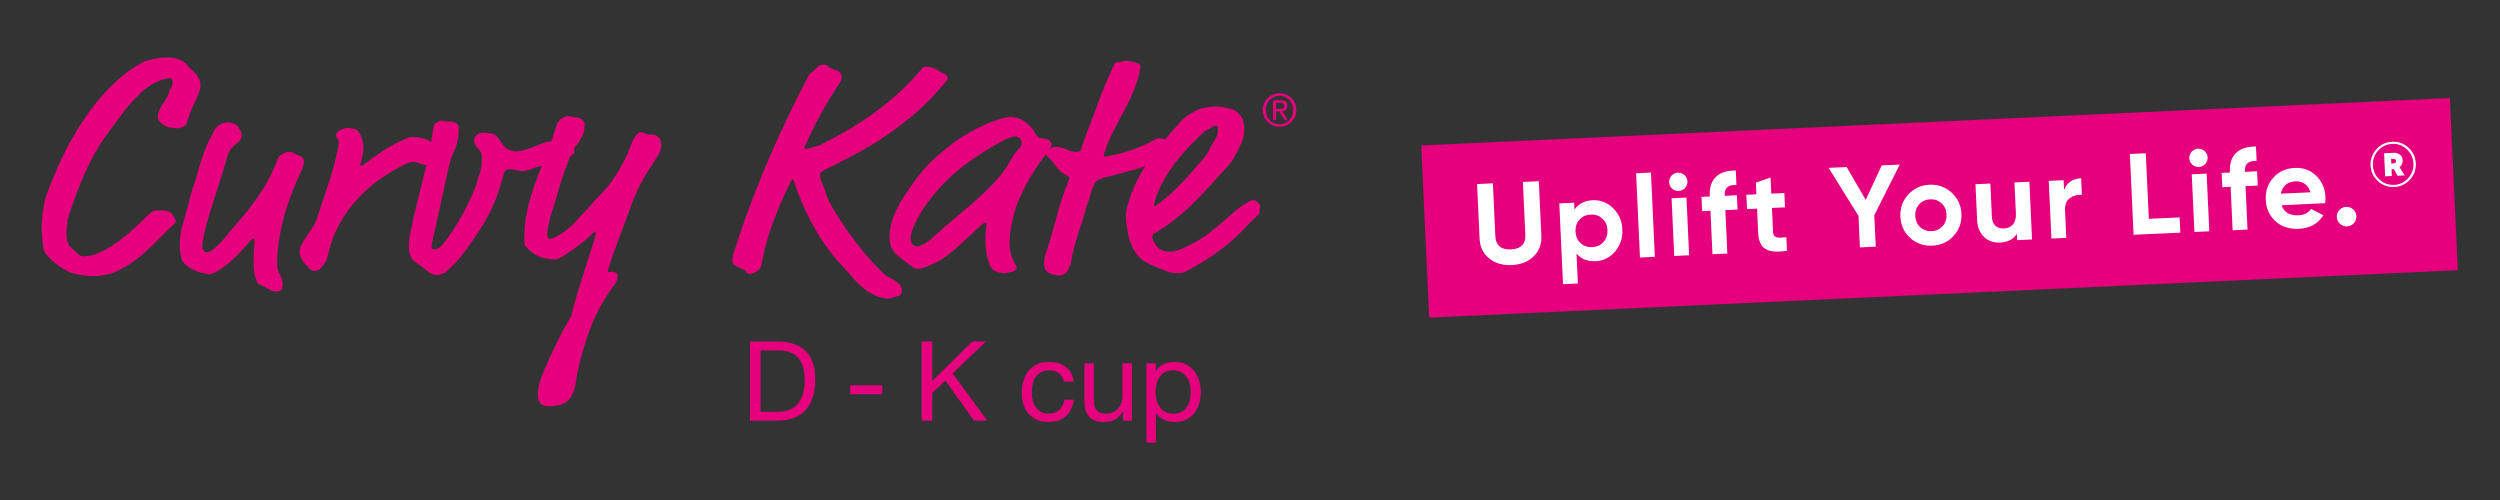 <svg viewBox="0 0 1500 300" xmlns="http://www.w3.org/2000/svg" data-name="Layer 1" id="Layer_1">
  <rect x="0" y="0" width="1500" height="300" fill="#333333" stroke="none"/>
  <defs>
    <style>
      .cls-1 {
        fill: #fff;
      }

      .cls-1, .cls-2 {
        stroke-width: 0px;
      }

      .cls-2 {
        fill: #e6007e;
      }
    </style>
  </defs>
  <g>
    <g>
      <g>
        <path d="m111.27,37.83c1.01,1.39,2.57,3.02,4.72,4.9,2.14,1.88,3.52,4.14,4.14,6.78.13.63.19,1.32.19,2.07,0,.25-.07.73-.19,1.41-.13.71-.57,1.98-1.31,3.87-1.38,3.26-2.6,6.05-3.68,8.37-1.06,2.32-2.05,5.05-2.92,8.18-.25,1.02-.95,1.87-2.07,2.55-1.13.68-2.39,1.03-3.76,1.03-.89,0-1.83-.08-2.83-.28-1-.18-1.89-.34-2.63-.47-.39,0-.92-.19-1.6-.56-.7-.4-1.39-.85-2.08-1.42-.69-.56-1.29-1.16-1.8-1.79-.5-.62-.74-1.24-.74-1.88,0-1.75.31-3.29.94-4.6.62-1.32,1.31-2.55,2.06-3.68.76-1.12,1.48-2.22,2.18-3.29.68-1.07,1.15-2.3,1.41-3.67.12-.64.53-1.44,1.22-2.46.69-1,1.04-2.06,1.04-3.2,0-1.87-.56-2.82-1.7-2.82s-2.44.24-3.95.76c-1.51.5-3.01,1.13-4.53,1.87-1.5.76-2.91,1.57-4.24,2.45-1.32.88-2.41,1.69-3.29,2.45-1.88,1.77-3.46,3.3-4.71,4.62-1.27,1.31-2.61,2.82-4.05,4.51-1.45,1.7-3.1,3.8-4.99,6.31-1.89,2.5-4.33,5.84-7.34,9.97-5.28,7.16-9.89,15.2-13.84,24.12-3.96,8.91-7.31,17.88-10.08,26.92-.25.63-.42,1.49-.47,2.55-.07,1.05-.16,2.16-.27,3.29-.14,1.13-.2,2.21-.2,3.21v1.87c0,.87.26,2.08.76,3.59.51,1.5,1.07,2.51,1.68,3.01,1.65,1.37,3.03,2.62,4.15,3.78,1.13,1.13,2.46,1.68,3.95,1.68,2.63,0,5.5-.64,8.57-1.99,3.08-1.31,6.25-3.06,9.51-5.26,3.26-2.2,6.53-4.74,9.8-7.64,3.27-2.88,6.41-5.83,9.42-8.84,1.51-1.52,2.64-2.51,3.39-3.02.75-.5,2.01-.75,3.77-.75h3.01c1.25,0,2.41.25,3.48.75,1.07.51,2.05,1.46,2.92,2.83.75,1.27,1.13,2.25,1.13,3.02,0,.5-.23.9-.65,1.22-.44.31-1.04.85-1.79,1.6-3.52,3.39-7.01,6.84-10.46,10.35-3.44,3.52-7.06,6.71-10.83,9.61-3.76,2.88-7.75,5.28-11.96,7.14-4.2,1.88-8.83,2.83-13.85,2.83-2.13,0-4.7-.27-7.72-.77-3.01-.49-5.33-1.13-6.96-1.88-1.39-.62-2.93-1.5-4.63-2.62-1.7-1.13-3.3-2.34-4.81-3.68-1.51-1.3-2.83-2.67-3.96-4.03-1.13-1.4-1.76-2.76-1.88-4.14-.26-2.14-.47-4.15-.67-6.03-.19-1.88-.28-3.71-.28-5.46,0-1.88.09-3.87.28-5.93.19-2.08.44-4.01.76-5.84.31-1.83.59-3.38.85-4.72.24-1.31.44-2.08.56-2.34,2.64-7.4,5.78-15,9.43-22.78,3.64-7.77,7.82-15.23,12.53-22.39,4.71-7.17,10.02-13.8,15.92-19.96,5.9-6.15,12.43-11.29,19.59-15.43.51-.38,1.38-.76,2.63-1.14,1.26-.36,2.64-.71,4.14-1.02,1.51-.32,3.05-.56,4.62-.76,1.57-.18,2.98-.28,4.24-.28,1.39,0,2.73.13,4.06.37,1.31.25,2.66.69,4.04,1.33.63.24,1.17.53,1.6.85.44.31.78.59,1.03.85" class="cls-2"></path>
        <path d="m143.05,76.45c.26.64.66,1.31,1.22,2.08.57.74.85,1.62.85,2.63,0,.76-.29,1.59-.85,2.53-.56.96-1.54,1.92-2.91,2.92-.76.5-1.68,1.39-2.73,2.65-1.07,1.25-1.98,3.32-2.73,6.2-1.13,4.14-2.39,8.37-3.76,12.71-1.39,4.32-2.77,8.62-4.15,12.87-1.38,4.27-2.64,8.38-3.77,12.33-1.13,3.95-1.94,7.62-2.43,11-.26,1.26-.39,2.21-.39,2.83v1.5c0,.52.28,1.07.85,1.71.57.62,1.16.95,1.8.95.25,0,.84-.16,1.77-.49.94-.32,1.74-.79,2.37-1.39,1.63-1.51,2.94-2.77,3.95-3.77.99-1.02,1.82-1.9,2.44-2.65.63-.75,1.2-1.46,1.71-2.15.5-.7,1.13-1.48,1.87-2.36,5.91-6.39,11.3-13.04,16.2-19.94,4.9-6.9,8.85-14.31,11.87-22.21.5-1.24.91-2.09,1.22-2.54.31-.44,1.05-.97,2.17-1.6.88-.51,1.63-.82,2.25-.95.63-.11,1.33-.18,2.08-.18s1.53.25,2.35.75c.81.5,1.55.88,2.16,1.13,1.51.51,2.53,1.04,3.03,1.61.5.56.75,1.16.75,1.78,0,1.51-.1,2.58-.28,3.2-.2.63-.48,1.39-.86,2.26-3.25,6.9-6.08,13.82-8.47,20.79-2.37,6.96-4.13,14.21-5.27,21.73-.24,2.02-.5,4.18-.74,6.49-.26,2.33-.38,4.81-.38,7.45,0,2.37.56,4.54,1.69,6.48,1.14,1.94,1.7,3.99,1.7,6.11,0,.64-.1,1.31-.29,1.99-.19.68-.46,1.15-.84,1.39-.64.38-1.52.56-2.63.56-1.39,0-2.68-.3-3.87-.93-1.19-.61-2.29-1.23-3.29-1.85-.89-.5-1.58-.85-2.08-1.04-.5-.18-.91-.33-1.23-.46-.31-.12-.56-.31-.75-.56-.18-.25-.39-.73-.66-1.48-.74-1.87-1.25-3.74-1.51-5.61-.25-1.89-.36-3.77-.36-5.64,0-2.4.09-4.88.27-7.46.19-2.57.3-4.37.3-5.37,0-.75-.26-1.12-.77-1.12-.38,0-.81.25-1.32.76-.49.5-.94,1.01-1.31,1.51-3.27,3.77-6.6,7.24-9.99,10.44-3.38,3.21-7.1,5.82-11.1,7.82-.76.36-1.26.56-1.51.61-.25.06-.55.09-.93.09s-1.76-.25-4.16-.74c-2.38-.5-4.77-1.46-7.15-2.82-3.39-2.13-5.28-4.09-5.66-5.84-.25-1.38-.47-2.82-.65-4.33-.19-1.51-.28-2.75-.28-3.77,0-3.49.47-7.14,1.41-10.92.94-3.76,1.92-7.27,2.92-10.54.38-1.25.68-2.35.94-3.29.25-.93.47-1.85.65-2.73.19-.88.41-1.75.67-2.63.25-.89.56-1.96.94-3.21,1.01-2.75,1.93-5.62,2.73-8.57.81-2.95,1.7-5.9,2.65-8.85.93-2.94,2.03-5.93,3.3-8.93,1.23-3.03,2.75-6.03,4.51-9.04,1-1.75,2.23-3.01,3.67-3.77,1.45-.75,2.91-1.12,4.43-1.12,1,0,2.2.24,3.58.75,1.39.5,2.33,1.25,2.82,2.25" class="cls-2"></path>
        <path d="m215.17,78.86c1.01,1.62,1.7,3.17,2.08,4.61.37,1.44.63,2.98.76,4.61.11,2.51-.26,5.08-1.14,7.72-.25,1.12-.44,1.84-.56,2.16-.13.3-.19.59-.19.84,0,.39.19.56.57.56.37.25,1.19-.18,2.44-1.31,10.43-7.89,19.15-13.04,26.19-15.42.74-.26,1.5-.38,2.25-.38,2.63,0,5.18.41,7.62,1.22,2.46.82,4.49,2.16,6.14,4.05.49.37.84.9,1.02,1.59.19.69.22,1.22.11,1.6.12,1.38-.08,2.57-.57,3.58-.5.99-1.13,1.84-1.89,2.53-.76.7-1.5,1.22-2.26,1.6-.75.38-1.31.57-1.68.57-1.4,0-2.79-.32-4.24-.95-1.44-.62-2.85-.93-4.24-.93-.62-.13-1.63.13-3.01.75-5.15,2.39-10.24,5.27-15.26,8.66-5.02,3.38-9.69,7.37-14.03,11.95-4.33,4.57-8.12,9.74-11.39,15.52-3.26,5.76-5.64,12.22-7.16,19.37-.5,1.77-1.18,3.34-2.08,4.7-.87,1.38-1.63,2.33-2.25,2.85-.5.63-1.1,1.05-1.79,1.29-.68.25-1.22.37-1.6.37-1.51-.12-2.67-.61-3.48-1.48-.82-.89-1.54-1.69-2.18-2.46-1-.99-1.82-2.16-2.45-3.47-.63-1.32-1.01-2.55-1.12-3.68,0-1.63.4-3.23,1.21-4.78.82-1.57,1.78-3.16,2.91-4.81,1.14-1.63,2.26-3.3,3.39-4.98,1.13-1.71,2.02-3.43,2.64-5.18,2.38-7.15,4.78-14.31,7.15-21.45,2.39-7.15,4.34-14.48,5.84-22.03.12-.86.22-1.53.28-1.96.07-.45.1-.78.1-1.03,0-.64-.26-1.3-.75-1.97-.51-.7-.82-1.48-.94-2.37,0-.76.69-1.62,2.06-2.63,1.38-1.01,3.15-1.51,5.29-1.51,1.36,0,2.69.23,3.94.66,1.26.44,2,.91,2.25,1.42" class="cls-2"></path>
        <path d="m269.41,99.44c-1.63,7.52-3.29,15.09-4.99,22.69-1.7,7.6-3.35,15.16-4.98,22.69-.26,1.39-.42,2.22-.48,2.53-.06.33-.09.68-.09,1.05,0,.76.51,1.13,1.51,1.13.62,0,1.35-.13,2.17-.37.81-.25,1.73-.95,2.73-2.08,3.27-3.9,6.71-8.95,10.37-15.15,3.63-6.22,6.76-12.59,9.4-19.11.76-1.9,1.23-3.37,1.41-4.44.19-1.05.6-2.28,1.23-3.66.37-1,.72-2.42,1.03-4.23.31-1.83.47-3.75.47-5.76,0-2.13-.69-3.88-2.07-5.27-.62-.62-1.22-1.41-1.78-2.35-.57-.93-.85-1.91-.85-2.92,0-1.24.5-2.31,1.5-3.2,1.02-.88,2.45-1.33,4.34-1.33,2.5,0,4.49.31,5.93.94,1.45.63,2.8,2.02,4.06,4.16,1.5,2.49,3.02,4.14,4.52,4.88,1.5.76,3,1.14,4.52,1.14,2.01,0,4.03-.31,6.02-.95,2.01-.62,3.98-1.35,5.93-2.17,1.94-.8,3.89-1.52,5.85-2.14,1.95-.64,3.98-.96,6.12-.96,1.13,0,2.51.21,4.14.57,1.64.39,3.21,1.08,4.7,2.07,1.14.63,1.83,1.22,2.08,1.8.26.56.36,1.34.36,2.36,0,.36-.05.62-.17.76-.13.11-.49.37-1.13.75-2.63,1.37-5.19,2.5-7.63,3.37-2.45.88-4.76,1.64-6.96,2.26-2.2.62-4.18,1.15-5.93,1.6-1.77.44-3.21.93-4.34,1.42-.75.25-1.51.5-2.26.76-.75.25-1.44.38-2.07.38-1.39,0-2.77-.19-4.15-.56-1.38-.39-2.69-.58-3.95-.58-.61,0-1.1.04-1.41.09-.31.07-.73.3-1.22.67-.51.38-.85.94-1.04,1.7-.19.75-.61,2.2-1.22,4.32-2.26,8.66-5.56,16.72-9.89,24.19-4.34,7.48-9.33,14.72-14.97,21.76-1.75,2.24-3.14,3.79-4.15,4.61-1.01.8-2.06,1.87-3.19,3.1-.76.87-1.76,1.6-3.03,2.18-1.25.55-2.5.83-3.76.83-1.88,0-3.36-.48-4.42-1.41-1.07-.94-2.48-2.03-4.24-3.31-2.64-1.75-4.44-3.07-5.38-3.95-.93-.87-1.65-2.19-2.16-3.94-.25-.62-.41-1.39-.48-2.27-.06-.86-.08-1.62-.08-2.26,0-2.01.11-3.79.36-5.35.26-1.59.7-3.64,1.32-6.15.12-.74.25-1.4.37-1.96.12-.57.28-1.35.48-2.38.18-.99.46-2.26.84-3.76.37-1.5.87-3.58,1.51-6.2,1.88-7.54,3.73-15.08,5.55-22.62,1.82-7.53,3.23-15.13,4.24-22.79.25-1.51.98-2.57,2.17-3.2,1.19-.62,1.99-.94,2.36-.94.62,0,1.31.07,2.07.22.76.13,1.51.19,2.26.19,1,0,1.94.07,2.82.19.89.12,1.76.57,2.65,1.33.62.49.93,1.44.93,2.82,0,2.88-.21,5.24-.65,7.05-.45,1.83-.94,3.46-1.51,4.89-.57,1.45-1.19,2.92-1.87,4.43-.69,1.51-1.28,3.46-1.79,5.84" class="cls-2"></path>
        <path d="m350.77,74.66c0,1.64-.14,3.03-.38,4.16-.26,1.13-.76,2.37-1.51,3.75-.76,1.39-1.38,2.43-1.89,3.11-.5.7-.91,1.23-1.22,1.62-.3.36-.6.68-.84.93-.25.25-.56.76-.95,1.51-1.62,3.51-3,6.81-4.14,9.89-1.12,3.08-2.17,6.09-3.1,9.06-.94,2.94-1.86,5.99-2.73,9.14-.89,3.13-1.95,6.59-3.2,10.36-.38,1.13-.66,2.17-.86,3.12-.18.95-.41,1.92-.65,2.92-.25,1-.48,2.01-.66,3.02-.19.99-.3,2.01-.3,3.01,0,2,.33,3.01.96,3.01,1.24,0,2.63-.38,4.13-1.13,1.76-.88,3.81-2.17,6.12-3.86,2.34-1.7,5.25-4.56,8.78-8.59.75-.87,1.72-1.88,2.91-3.01,1.2-1.13,2.54-2.63,4.05-4.53,1.5-1.77,3.16-3.55,4.99-5.36,1.82-1.82,3.78-4.07,5.84-6.8,2.08-2.69,4.24-6.02,6.49-9.98,2.26-3.96,4.53-8.96,6.79-14.99.26-.76.91-1.88,1.98-3.39,1.05-1.52,2.03-2.28,2.91-2.28,1,0,1.85.23,2.54.68.69.43,1.78.65,3.3.65s2.69.22,3.57.66c.89.44,1.54,1,1.98,1.7.44.68.72,1.44.86,2.26.12.82.18,1.54.18,2.17,0,1.76-.47,3.43-1.42,4.99-.94,1.57-1.91,3.11-2.92,4.61-.5.64-.97,1.33-1.42,2.07-.44.76-1.15,1.95-2.17,3.58-2.38,3.65-4.52,7.51-6.4,11.6-1.89,4.08-3.58,8.32-5.09,12.72-.38,1.14-1.06,3.05-2.07,5.75-1.01,2.71-2.08,5.53-3.2,8.47-1.14,2.98-2.17,5.75-3.11,8.4-.96,2.64-1.6,4.54-2,5.65-.86,2.66-1.47,4.47-1.77,5.47-.32,1.01-.47,1.69-.47,2.08,0,.28.25.42.76.42.25,0,.54-.06.85-.14.31-.1.6-.15.84-.15.62,0,1.36.2,2.18.56.81.37,1.22.87,1.22,1.5,0,1.39-.14,2.43-.38,3.13-.26.68-.51,1.22-.75,1.6-6.41,8.55-11.35,17.27-14.79,26.18-3.45,8.93-6.12,17.92-8.01,26.96-.37,1.9-.73,3.93-1.03,6.14-.32,2.18-.85,4.26-1.61,6.2-.74,1.96-1.81,3.65-3.2,5.09-1.38,1.45-3.33,2.36-5.84,2.75-.75.09-1.51.24-2.26.44-.75.18-1.69.25-2.82.25-.76,0-1.54-.07-2.36-.2-.82-.12-1.57-.42-2.26-.84-.68-.43-1.28-1.14-1.79-2.08-.51-.94-.76-2.3-.76-4.02,0-3.66,1.32-8.63,3.96-14.89,2.14-4.89,4.55-10.15,7.25-15.72,2.7-5.58,5.68-11.07,8.95-16.47.13-.89.52-2.61,1.22-5.18.7-2.58,1.56-5.65,2.62-9.21,1.07-3.59,2.28-7.42,3.59-11.5,1.32-4.09,2.62-8.07,3.87-11.96.75-2.51,1.37-4.53,1.88-6.02.51-1.51.85-2.68,1.03-3.49.2-.82.31-1.39.39-1.7.07-.31.09-.52.09-.65,0-.5-.19-.76-.56-.76s-1.25.69-2.64,2.08c-1.62,1.63-3.55,3.3-5.74,4.99-2.2,1.69-4.32,3.26-6.41,4.7-2.06,1.45-3.88,2.6-5.46,3.48-1.56.89-2.61,1.31-3.1,1.31-7.8,0-13.75-2.51-17.89-7.51-.51-.65-.83-1.18-.95-1.61-.14-.44-.19-1.42-.19-2.92,0-6.53.66-12.61,1.98-18.26,1.31-5.64,2.97-11.16,5-16.57,2-5.38,4.09-10.81,6.29-16.29,2.2-5.45,4.24-11.26,6.13-17.4.61-1.87,1.72-3.26,3.29-4.14,1.57-.88,2.67-1.32,3.3-1.32.5,0,1.25.14,2.26.41,1,.28,2,.42,3.02.42s2.07.39,3.19,1.14c1.13.74,1.7,1.75,1.7,3" class="cls-2"></path>
        <path d="m503.66,43.21c.64.64,1.01,1.29,1.13,1.98.14.69.21,1.36.21,1.98,0,.5-.45,1.44-1.34,2.82-4,6.03-7.76,12.24-11.27,18.66-3.53,6.39-6.73,12.94-9.63,19.57,0,.38.06.63.19.76.13.12.5.19,1.13.19.89,0,2.21-.32,3.96-.95.49-.13.88-.21,1.13-.27.26-.07.53-.12.85-.2.33-.04.7-.19,1.13-.37.45-.2,1.16-.55,2.18-1.04,12.65-6.27,23.94-13.12,33.78-20.53,9.87-7.41,18.57-15.63,26.11-24.67.49-.64.83-.98,1.01-1.04.21-.07.47-.1.86-.1,1.75,0,3.5.36,5.28,1.04,1.74.7,3.27,1.54,4.51,2.54.5.38,1,.6,1.51.67.49.06.86.21,1.13.47.75.74,1.13,1.44,1.13,2.06,0,.27-.06.54-.18.87-.15.31-.63.96-1.51,1.97-6.53,7.93-13.57,14.96-21.09,21.1-7.54,6.16-15.25,11.63-23.17,16.4-4.39,2.65-8.9,5.16-13.56,7.55-4.63,2.38-9.46,4.84-14.51,7.34-1.1.64-1.84,1.13-2.15,1.51-.31.37-.46,1.01-.46,1.89,0,1.38.51,3.08,1.51,5.09,1.01,2.13,1.6,3.74,1.76,4.8.19,1.08.67,2.43,1.44,4.07,1.25,2.63,3,5.74,5.25,9.32,2.27,3.58,4.78,7.32,7.52,11.22,2.78,3.88,5.71,7.71,8.86,11.49,3.15,3.77,6.27,7.23,9.42,10.36,1.38,1.39,2.39,2.37,3.03,2.92.62.58,1.44,1.11,2.43,1.6,2.51,1.26,4.47,2.52,5.86,3.78,1.36,1.24,2.05,2.62,2.05,4.14,0,1.13-.27,1.99-.86,2.55-.55.56-1.19.91-1.96,1.02-.89.13-1.47.25-1.78.37-.33.1-.58.24-.77.36-.18.12-.45.24-.74.36-.33.11-.92.19-1.8.19-2.39,0-4.64-.43-6.78-1.23-2.13-.82-4.12-1.85-5.93-3.1-1.81-1.23-3.49-2.58-4.98-4.02-1.5-1.42-2.78-2.79-3.77-4.02-2.14-2.52-4.33-4.95-6.6-7.34-2.24-2.39-4.26-4.7-6.01-6.97-3.01-3.75-5.7-7.62-8.1-11.57-2.38-3.96-4.52-7.86-6.41-11.68-1.88-3.83-3.52-7.5-4.9-11.02-1.38-3.52-2.51-6.65-3.39-9.43-.13-.62-.38-.94-.75-.94-.4,0-.7.24-.94.76-4.03,8.02-7.64,16.29-10.84,24.76-3.19,8.48-5.55,17.16-7.05,26.08-.13.64-.35,1.2-.68,1.69-.3.52-1.28,1.26-2.9,2.27-1.26.74-2.39,1.11-3.38,1.11s-1.68-.38-1.99-1.14c-.29-.74-1.27-1.45-2.91-2.08-1.39-.62-2.64-1.21-3.77-1.78-1.13-.56-1.69-1.47-1.69-2.73,0-.62.02-1.31.09-2.08.06-.74.34-1.87.84-3.38,3.13-9.93,6.6-19.84,10.37-29.77,3.75-9.92,7.61-19.43,11.57-28.54,3.94-9.11,7.86-17.59,11.67-25.43,3.84-7.84,7.25-14.66,10.28-20.43.74-1.39,1.22-2.24,1.39-2.55.18-.3.61-.65,1.23-1.03,1.01-.62,2.03-1.57,3.1-2.83,1.07-1.25,2.42-1.87,4.06-1.87.86,0,1.54.14,2.06.41.76.35,1.17.65,1.23.96.06.3.63.71,1.78,1.2.63.25,1.4.47,2.25.66.89.19,1.63.59,2.26,1.22" class="cls-2"></path>
        <path d="m608.75,81.87c-.27,0-.98.16-2.17.47-1.18.32-2.43.78-3.68,1.4-8.9,4.78-16.85,9.8-23.82,15.06-6.98,5.29-13.16,11.19-18.55,17.71-2.02,2.38-3.87,4.84-5.56,7.35-1.69,2.51-3.17,4.92-4.42,7.25-1.26,2.33-2.27,4.49-3.01,6.5-.77,2.01-1.13,3.71-1.13,5.08,0,1.13.24,2.25.74,3.39.5,1.14,1.62,1.7,3.4,1.7.72,0,2.03-.48,3.85-1.41,1.83-.95,3.6-2.23,5.36-3.87,4.42-4.15,8.87-8.08,13.38-11.78,4.53-3.69,8.86-7.4,12.99-11.11,4.15-3.7,8-7.5,11.58-11.39,3.57-3.89,6.57-8.1,8.95-12.62.62-1.25,1.44-2.51,2.45-3.76,1.01-1.25,2.02-2.4,3.01-3.4.62-.63.93-1.56.93-2.83,0-.62-.31-1.4-.93-2.34-.62-.95-1.75-1.42-3.38-1.42m12.08-2.4c.35,1.01.98,1.85,1.78,2.54.8.7,1.73,1.04,2.73,1.04.5,0,1.31.13,2.45.38,1.13.26,2.08.94,2.83,2.08.24.36.35.75.35,1.13,0,.62-.24,1.32-.74,2.06-2.13,2.89-4.3,5.91-6.5,9.04-2.18,3.14-4.27,6.41-6.2,9.8-1.97,3.37-3.74,6.84-5.37,10.36-1.63,3.51-2.89,7.1-3.77,10.73-.65,2.63-1.24,5.37-1.78,8.19-.58,2.83-.86,5.68-.86,8.58,0,2.49.31,4.94.93,7.33.62,2.39,1.65,4.66,3.01,6.78.27.52.39.87.39,1.13s-.27.69-.76,1.33c-.52.61-1.59,1.07-3.19,1.32-.64.12-1.23.25-1.81.44-.56.15-1.15.24-1.78.24-1.38,0-2.91-.3-4.6-.94-1.69-.62-2.88-1.56-3.5-2.8-1.24-2.76-2.1-5.52-2.52-8.2-.44-2.71-.65-5.37-.65-7.99,0-2.89.09-5.12.33-6.71.24-1.55.35-2.47.35-2.72,0-.62-.25-.94-.76-.94-.76,0-2.27,1.13-4.53,3.38l-10.17,9.43c-2.51,2.25-4.78,4.18-6.77,5.75-2.05,1.57-3.91,2.89-5.66,3.94-1.75,1.07-3.48,1.96-5.08,2.64-1.66.68-3.28,1.3-4.92,1.82-.62.22-1.19.4-1.69.53-.51.1-.95.16-1.31.16-.5,0-1.08-.09-1.7-.27-.64-.21-1.41-.59-2.36-1.25-.95-.61-2.14-1.48-3.56-2.63-1.45-1.14-3.31-2.57-5.58-4.32-.5-.39-1.31-1.42-2.43-3.11-1.14-1.7-1.71-4.35-1.71-8,0-3.13.72-6.83,2.17-11.1,1.44-4.26,4.49-9.85,9.15-16.76,5.67-8.27,10.86-14.52,15.63-18.73,4.77-4.2,8.61-7.36,11.5-9.49,9.32-6.79,19.36-11.73,30.16-14.89,1.27-.36,2.64-.55,4.17-.55,2.12,0,4.14.48,6.01,1.42,1.9.94,3.71,2.29,5.49,4.05.47.49,1.04,1.08,1.6,1.8.54.67.95,1.33,1.22,1.96" class="cls-2"></path>
        <path d="m684.07,41.42c-.62,3.63-1.6,7.19-2.91,10.63-1.3,3.46-2.82,6.85-4.51,10.18-1.72,3.32-3.44,6.62-5.19,9.87-1.75,3.26-3.38,6.46-4.9,9.61-.5,1-1.01,2.14-1.49,3.39-.52,1.25-1,2.47-1.41,3.66-.43,1.19-.8,2.22-1.04,3.11-.25.87-.39,1.37-.39,1.51,0,.37.25.55.76.55.25,0,.84-.05,1.76-.18.97-.12,1.93-.31,2.94-.56,4.15-.87,8.6-2.21,13.38-3.95,4.76-1.77,8.72-3.59,11.87-5.47,1.01-.63,1.69-.93,2.06-.93.76,0,1.66.15,2.73.46,1.05.32,2.08.69,3.01,1.13.95.45,1.75.98,2.46,1.61.68.62,1.04,1.2,1.04,1.7,0,1.25-.52,2.54-1.52,3.85-.99,1.33-2.58,2.42-4.71,3.29-2.49,1.01-4.15,1.75-4.9,2.26-.74.5-1.94,1.08-3.58,1.69-2.27.89-4.88,1.76-7.91,2.64-3.03.88-5.93,1.69-8.75,2.43-2.82.76-5.4,1.42-7.65,1.98-2.24.57-3.89,1.04-4.87,1.42-1.64.5-2.83,1.44-3.59,2.82-.76,1.39-1.38,2.89-1.89,4.52-.49,1.62-.95,3.13-1.32,4.52-.27.99-.59,1.99-1.04,3-.43,1.01-.77,2.01-1.04,3.01-.27,1.51-.8,3.58-1.69,6.22-.89,2.63-1.8,5.43-2.73,8.37-.93,2.94-1.81,5.92-2.64,8.94-.8,3-1.37,5.7-1.6,8.09-.12.87-.59,2.25-1.42,4.14-.8,1.89-1.9,3.15-3.29,3.77-.37.25-.83.39-1.41.46-.55.04-1.03.1-1.41.1-1.13,0-2.35-.2-3.66-.58-1.32-.38-2.36-.87-3.1-1.5-1.39-1.01-2.08-2.52-2.08-4.54,0-.74.06-1.66.18-2.73.15-1.07.32-2.02.57-2.89,2.39-7.04,4.59-14.46,6.59-22.23,2-7.78,4.53-15.32,7.52-22.61.26-.76.38-1.19.38-1.33,0-.37-.3-.74-.93-1.13-1.76-.87-3.19-1.82-4.23-2.82-1.07-1-2.01-2-2.84-3.02-.8-.99-1.59-2.04-2.35-3.1-.76-1.07-1.7-2.05-2.82-2.92-.5-.37-.8-.78-.84-1.22-.08-.45-.11-.79-.11-1.05,0-.63.18-1.1.57-1.42.39-.3.95-.65,1.71-1.02.62-.26,1.17-.47,1.69-.67.49-.19,1.19-.27,2.06-.27,2.14,0,4.27.5,6.42,1.5,2.12,1.01,4.06,1.52,5.81,1.52s2.84-.88,3.21-2.66c.64-2.24,1.65-5.21,3.03-8.85,2.27-5.77,4.67-12.14,7.25-19.11,2.55-6.97,5.49-13.9,8.75-20.81.62-1.25,1.03-1.96,1.21-2.16.18-.19.48-.28.86-.28,1.5,0,2.49-.15,3-.42.51-.29,1.26-.41,2.27-.41.88,0,2,.11,3.38.37,1.38.24,2.66.63,3.77,1.12,1.14.5,1.69.94,1.69,1.33v.75c0,.26-.04.7-.19,1.31" class="cls-2"></path>
        <path d="m727.39,86.39c.89-1.38,1.69-2.74,2.37-4.05.68-1.32,1.04-2.86,1.04-4.61,0-.76-.05-1.33-.09-1.7-.09-.39-.43-.58-1.04-.58-.77,0-1.47.19-2.09.58-.64.37-1.26.75-1.87,1.13-1.02.62-1.67.96-1.97,1.02-.32.06-.92.54-1.81,1.42-2.99,2.76-6.05,5.77-9.12,9.04-3.07,3.27-5.95,6.71-8.66,10.36-2.7,3.64-5.09,7.46-7.17,11.48-2.06,4.02-3.6,8.11-4.59,12.24,0,.63.11.95.36.95.26,0,.67-.18,1.33-.57,5.65-4.27,10.78-8.88,15.44-13.85,4.64-4.95,9.09-10.01,13.37-15.16.76-.88,1.29-1.6,1.6-2.16.32-.56.59-1.1.83-1.6.27-.5.51-1.04.77-1.61.23-.56.7-1.33,1.3-2.34m-14.18,75.59c-1.75.99-3,1.56-3.77,1.69-.74.12-1.75.17-3,.17-1.13,0-2.24-.07-3.29-.19-1.07-.12-2.37-.53-3.89-1.19-.98-.38-2.14-.83-3.38-1.32-1.25-.5-2.49-1.05-3.68-1.61-1.19-.56-2.23-1.01-3.1-1.39-.88-.39-1.5-.71-1.88-.95-1.87-1.01-3.66-2.63-5.37-4.9-1.69-2.25-3.04-4.95-4.03-8.09-.63-1.89-1.16-4.34-1.6-7.34-.45-3.01-.65-5.4-.65-7.17,0-.88.06-1.79.18-2.72.12-.95.36-2.11.76-3.48,2.62-9.67,6.9-18.68,12.8-27.03,5.9-8.35,12.44-16.35,19.58-24.01,1.65-1.76,4.24-3.6,7.8-5.55,3.59-1.94,7.71-2.92,12.34-2.92,2.52,0,4.6.19,6.24.56,1.62.37,3.38.88,5.25,1.5.99.39,2.26,1.48,3.75,3.3,1.53,1.82,2.29,4.62,2.29,8.39,0,2.51-.44,4.84-1.3,6.96-.89,2.14-1.9,4.35-3.03,6.6-1.01,1.88-1.92,3.45-2.74,4.71-.8,1.26-1.92,2.64-3.28,4.15-3.26,3.64-6.65,7.39-10.09,11.21-3.47,3.83-7,7.51-10.63,11.02-3.65,3.52-7.37,6.79-11.2,9.79-3.82,3.03-7.75,5.64-11.78,7.94-.75.49-1.15.99-1.15,1.5,0,1.51.55,3.07,1.63,4.71,1.05,1.63,2.03,2.71,2.91,3.2,1.9,1.01,3.84,1.51,5.86,1.51,1.62,0,3.38-.32,5.26-.95,1.87-.62,4.94-2.07,9.23-4.33,3.26-1.75,6.26-3.67,8.96-5.76,2.67-2.06,5.28-4.17,7.8-6.31,2.51-2.13,4.99-4.27,7.42-6.4,2.46-2.14,5.13-4.09,8.04-5.85.98-.62,1.76-.99,2.35-1.13.56-.12,1.03-.18,1.39-.18.65,0,1.42.39,2.37,1.13.95.76,1.4,1.64,1.4,2.64,0,.89-.03,1.45-.09,1.7-.06.25-.09.5-.09.75,0,.39-.03.82-.1,1.32-.06.5-.34.95-.85,1.32-2.25,1.89-4.36,3.93-6.32,6.13-1.93,2.19-4.32,4.61-7.12,7.26-2.85,2.63-6.44,5.59-10.84,8.85-4.39,3.26-10.19,6.85-17.34,10.75" class="cls-2"></path>
      </g>
      <path d="m765.63,61.63h2.42c1.23,0,2.58.24,2.58,1.8,0,1.85-1.47,1.92-3.1,1.92h-1.9v-3.72Zm-1.81,10.24h1.81v-5.04h1.93l3.21,5.04h1.96l-3.38-5.18c1.77-.19,3.12-1.07,3.12-3.18,0-2.26-1.33-3.37-4.09-3.37h-4.54v11.73Zm-4.39-5.9c0-4.8,3.62-8.49,8.28-8.49s8.25,3.69,8.25,8.49-3.59,8.6-8.25,8.6-8.28-3.69-8.28-8.6m-1.81,0c0,5.77,4.6,10.08,10.09,10.08s10.09-4.31,10.09-10.08-4.6-9.98-10.09-9.98-10.09,4.32-10.09,9.98" class="cls-2"></path>
    </g>
    <g>
      <path d="m450.02,204.88h16.3c14.64,0,22.81,7.33,22.81,22.63s-6.99,24.88-22.81,24.88h-16.3v-47.51Zm6.32,42.19h10.5c4.33,0,15.98-1.19,15.98-18.69,0-11.32-4.2-18.16-15.83-18.16h-10.65v36.85Z" class="cls-2"></path>
      <path d="m510.13,231.22h19.23v5.34h-19.23v-5.34Z" class="cls-2"></path>
      <path d="m553,204.88h6.32v23.7l24.09-23.7h8.19l-20.03,19.16,20.83,28.35h-8l-17.16-24.02-7.92,7.39v16.63h-6.32v-47.51Z" class="cls-2"></path>
      <path d="m638.3,229.02c-.86-4.3-3.86-6.84-8.51-6.84-8.19,0-10.71,6.45-10.71,13.44,0,6.32,2.86,12.58,10.05,12.58,5.46,0,8.71-3.19,9.44-8.4h5.78c-1.25,8.4-6.51,13.38-15.16,13.38-10.51,0-16.11-7.31-16.11-17.56s5.34-18.44,16.25-18.44c7.79,0,14.05,3.65,14.85,11.84h-5.88Z" class="cls-2"></path>
      <path d="m679.15,252.39h-5.33v-5.46h-.13c-2.4,4.26-6.26,6.26-11.19,6.26-9.03,0-11.84-5.19-11.84-12.56v-22.64h5.66v23.29c0,4.2,2.66,6.93,6.97,6.93,6.85,0,10.18-4.6,10.18-10.79v-19.43h5.67v34.4Z" class="cls-2"></path>
      <path d="m687.87,217.99h5.65v4.66h.13c1.87-3.79,6.26-5.46,10.97-5.46,10.59,0,15.85,8.4,15.85,18.1s-5.19,17.9-15.71,17.9c-3.53,0-8.59-1.33-11.11-5.38h-.13v17.75h-5.65v-47.57Zm15.96,4.2c-7.58,0-10.51,6.51-10.51,12.98s3.06,13.04,10.83,13.04,10.32-6.6,10.32-13.31-3.32-12.71-10.65-12.71Z" class="cls-2"></path>
    </g>
  </g>
  <g>
    <rect transform="translate(-4.51 53.69) rotate(-2.64)" height="103.39" width="617.82" y="73.04" x="854.81" class="cls-2"></rect>
    <g>
      <path d="m893.51,155.07c-3.6-2.89-5.52-6.89-5.76-12.02l-1.5-32.62,9.49-.44,1.47,31.85c.23,5.06,3.22,8.11,9.38,7.83,6.16-.28,8.86-3.6,8.62-8.65l-1.47-31.85,9.56-.44,1.5,32.62c.24,5.12-1.31,9.29-4.63,12.5-3.32,3.21-7.68,4.93-13.15,5.19-5.4.25-9.9-1.07-13.51-3.96Z" class="cls-1"></path>
      <path d="m967.84,124.93c3.49,3.38,5.35,7.6,5.58,12.72s-1.22,9.56-4.39,13.25c-3.09,3.68-7.03,5.6-11.67,5.81-4.85.22-8.66-1.27-11.45-4.54l.83,17.93-8.93.41-2.23-48.47,8.93-.41.19,4.08c2.48-3.51,6.14-5.35,10.99-5.57,4.64-.21,8.74,1.4,12.16,4.78Zm-12.53,23.34c2.77-.13,5.01-1.13,6.73-3.02,1.78-1.96,2.57-4.35,2.44-7.19-.13-2.84-1.14-5.15-3.09-6.87-1.89-1.79-4.21-2.58-6.98-2.45-2.77.13-5.01,1.13-6.73,3.09-1.72,1.88-2.51,4.28-2.38,7.12s1.14,5.15,3.03,6.94c1.88,1.72,4.21,2.51,6.98,2.39Z" class="cls-1"></path>
      <path d="m983.98,154.51l-2.33-50.55,8.93-.41,2.33,50.55-8.93.41Z" class="cls-1"></path>
      <path d="m1001.47,109.37c-.14-2.98,2.24-5.65,5.21-5.79,3.05-.14,5.66,2.31,5.79,5.28.14,2.98-2.24,5.59-5.29,5.73-2.98.14-5.58-2.24-5.72-5.22Zm3.08,44.2l-1.6-34.62,8.93-.41,1.59,34.62-8.93.41Z" class="cls-1"></path>
      <path d="m1041.86,110.91c-4.93-.12-7.27,1.93-7.07,6.22l.02.35,7.34-.34.4,8.59-7.34.34,1.2,26.04-8.93.41-1.2-26.04-4.99.23-.4-8.59,4.99-.23-.02-.35c-.45-9.76,4.78-15.35,15.61-15.22l.4,8.59Z" class="cls-1"></path>
      <path d="m1071,124.41l-7.83.36.66,14.4c.17,3.74,2.88,3.68,7.99,3.17l.37,8.1c-12.19,1.95-16.86-1.37-17.29-10.86l-.66-14.4-6.02.28-.4-8.59,6.02-.28-.32-7,8.81-3.11.45,9.7,7.83-.36.4,8.59Z" class="cls-1"></path>
      <path d="m1139.84,98.76l-15.26,30.33.87,18.9-9.49.44-.87-18.9-17.91-28.81,10.8-.5,11.46,19.73,9.6-20.7,10.8-.5Z" class="cls-1"></path>
      <path d="m1159.36,147.41c-5.12.24-9.57-1.29-13.26-4.66-3.69-3.37-5.63-7.65-5.86-12.78s1.3-9.5,4.67-13.19c3.37-3.69,7.65-5.7,12.77-5.93,5.13-.24,9.57,1.36,13.26,4.73,3.7,3.37,5.69,7.58,5.93,12.7s-1.36,9.57-4.73,13.26c-3.37,3.69-7.65,5.63-12.78,5.86Zm-.4-8.72c2.7-.12,4.88-1.13,6.59-3.01,1.72-1.88,2.51-4.21,2.38-6.98s-1.13-5.01-3.02-6.73c-1.88-1.72-4.14-2.52-6.84-2.39-2.7.12-4.87,1.13-6.59,3.01-1.65,1.88-2.45,4.21-2.32,6.98s1.13,5.01,2.95,6.73c1.88,1.72,4.14,2.52,6.84,2.39Z" class="cls-1"></path>
      <path d="m1208.69,109.47l8.93-.41,1.6,34.62-8.93.41-.18-3.88c-2,3.35-5.39,5.11-10.1,5.32-3.81.18-6.98-.93-9.59-3.38-2.54-2.45-3.95-5.85-4.16-10.36l-.98-21.26,8.93-.41.93,20.15c.21,4.64,3.03,7.01,7.18,6.82,4.64-.21,7.49-3.19,7.22-8.94l-.86-18.7Z" class="cls-1"></path>
      <path d="m1238.46,114.06c1.46-4.51,5.51-6.91,10.22-7.13l.46,9.97c-2.72-.22-5.18.45-7.26,2-2.08,1.55-3.01,3.96-2.86,7.28l.76,16.55-8.93.41-1.6-34.62,8.93-.41.27,5.95Z" class="cls-1"></path>
      <path d="m1289.29,131.29l18.49-.85.42,9.14-28.05,1.29-2.23-48.47,9.56-.44,1.81,39.33Z" class="cls-1"></path>
      <path d="m1313.57,94.99c-.14-2.98,2.24-5.65,5.22-5.79,3.05-.14,5.66,2.31,5.79,5.28.14,2.98-2.24,5.59-5.29,5.73-2.98.14-5.59-2.24-5.72-5.22Zm3.08,44.2l-1.6-34.62,8.93-.41,1.6,34.62-8.93.41Z" class="cls-1"></path>
      <path d="m1353.96,96.53c-4.93-.12-7.27,1.93-7.07,6.22l.02.35,7.34-.34.4,8.59-7.34.34,1.2,26.04-8.93.41-1.2-26.04-4.99.23-.4-8.59,4.99-.23-.02-.35c-.45-9.76,4.77-15.35,15.61-15.22l.4,8.59Z" class="cls-1"></path>
      <path d="m1368.99,123.11c1.38,4.31,4.73,6.31,10.06,6.06,3.39-.16,5.97-1.46,7.6-3.82l7.39,3.82c-3.17,5.07-8.11,7.8-14.76,8.11-5.75.26-10.4-1.26-14.02-4.56-3.62-3.3-5.55-7.59-5.8-12.85-.24-5.19,1.29-9.64,4.52-13.25,3.23-3.69,7.58-5.62,12.92-5.87,5.06-.23,9.36,1.3,12.78,4.69,3.49,3.38,5.35,7.6,5.58,12.79.05,1.18-.03,2.36-.18,3.69l-26.11,1.2Zm17.2-7.73c-1.26-4.66-4.82-6.79-8.91-6.6-4.78.22-7.92,2.93-8.75,7.41l17.66-.81Z" class="cls-1"></path>
      <path d="m1404,134.33c-2.39-2.18-2.56-5.92-.38-8.31,2.18-2.39,5.92-2.56,8.31-.38,2.39,2.18,2.56,5.92.38,8.31-2.18,2.39-5.92,2.56-8.31.38Z" class="cls-1"></path>
      <path d="m1435.28,85.06c3.75-.17,6.99.99,9.78,3.53,2.78,2.54,4.24,5.66,4.42,9.41.17,3.75-.99,6.99-3.53,9.78-2.54,2.78-5.66,4.24-9.41,4.42s-6.99-.99-9.78-3.53c-2.78-2.54-4.24-5.66-4.42-9.41-.17-3.75.99-6.99,3.53-9.78,2.54-2.78,5.66-4.24,9.41-4.41Zm9.61,21.87c2.25-2.51,3.32-5.45,3.16-8.86-.16-3.41-1.49-6.24-3.96-8.53-2.47-2.29-5.41-3.36-8.75-3.2-3.37.16-6.2,1.49-8.45,4-2.25,2.51-3.32,5.45-3.16,8.86.16,3.41,1.49,6.24,3.96,8.53,2.47,2.29,5.41,3.36,8.79,3.2,3.34-.15,6.17-1.49,8.42-3.99Zm-5.15-6.64l3.08,4.97-4.31.2-2.18-4.03-1.42.07.19,4.12-4.01.18-.64-13.87,5.58-.26c3.04-.14,5.45,1.66,5.57,4.36.08,1.8-.53,3.22-1.87,4.25Zm-5.11-4.91l.13,2.74,1.24-.06c1.05-.05,1.66-.64,1.62-1.43-.04-.94-.63-1.36-1.75-1.31l-1.24.06Z" class="cls-1"></path>
    </g>
  </g>
</svg>